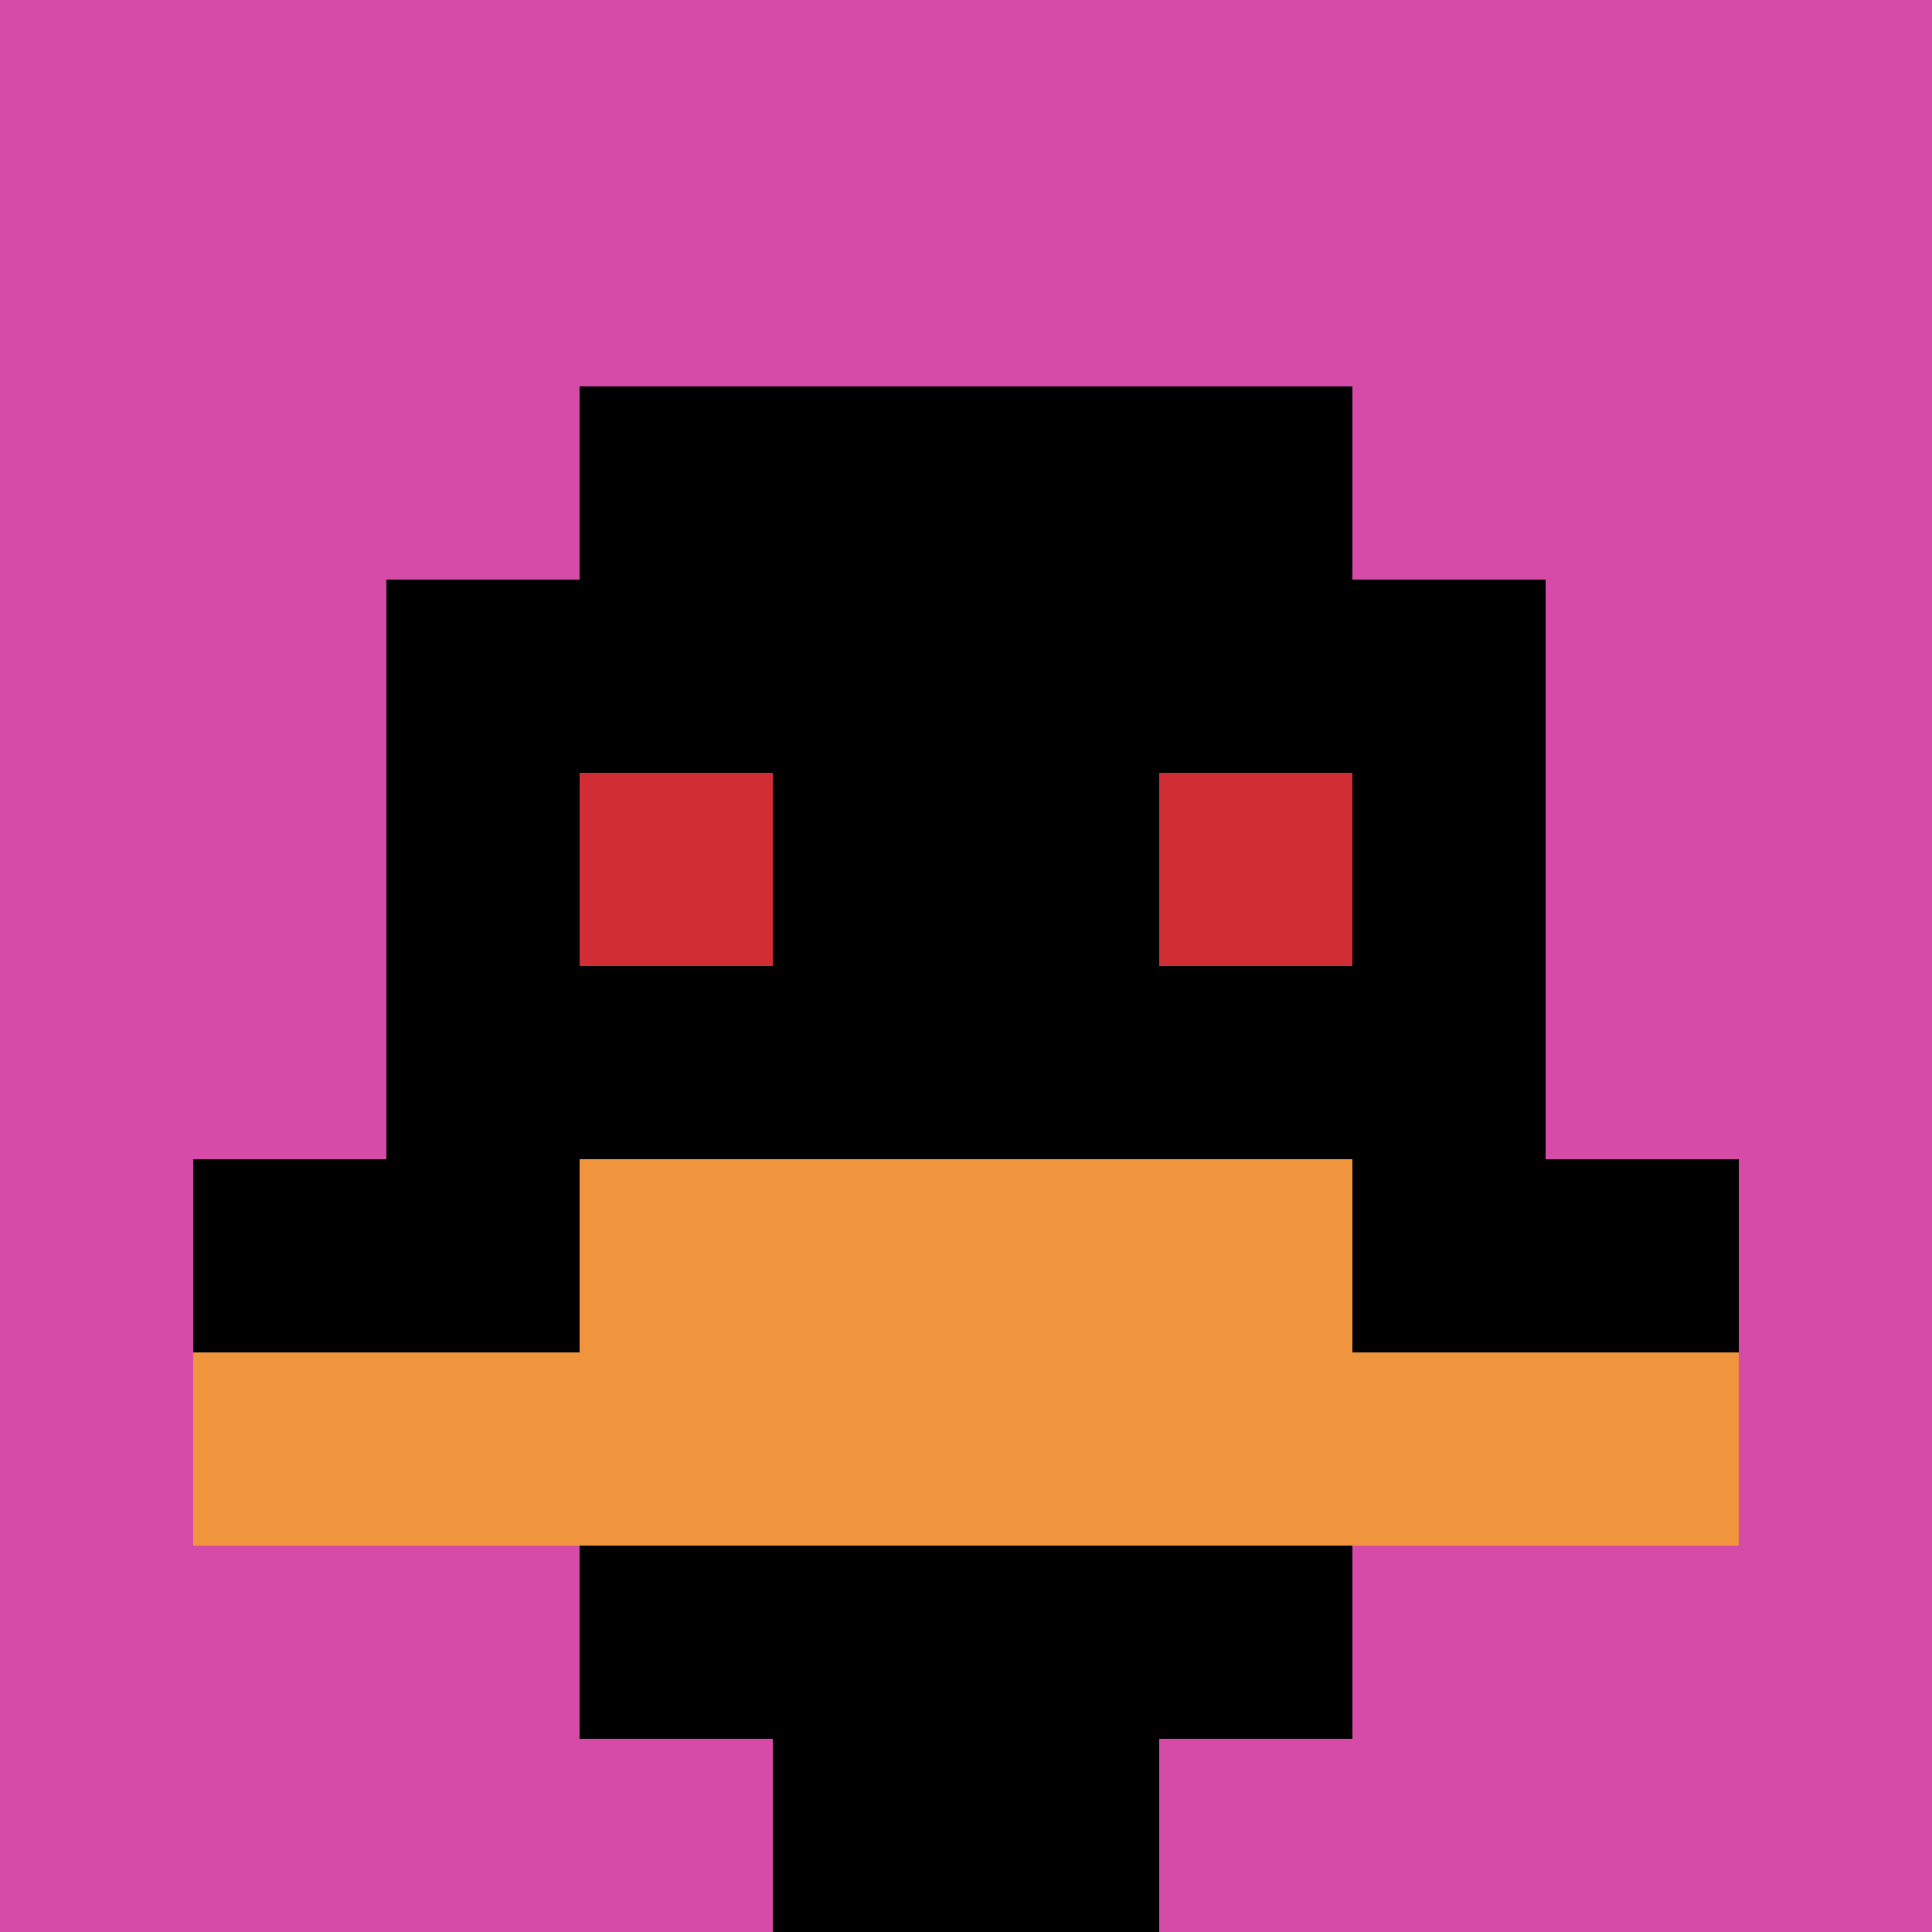 <svg xmlns="http://www.w3.org/2000/svg" version="1.1" width="905" height="905"><title>'goose-pfp-925683' by Dmitri Cherniak</title><desc>seed=925683
backgroundColor=#ffffff
padding=20
innerPadding=0
timeout=500
dimension=1
border=false
Save=function(){return n.handleSave()}
frame=114

Rendered at Mon Sep 09 2024 19:45:49 GMT+0200 (Центральная Европа, летнее время)
Generated in &lt;1ms
</desc><defs></defs><rect width="100%" height="100%" fill="#ffffff"></rect><g><g id="0-0"><rect x="0" y="0" height="905" width="905" fill="#D74BA8"></rect><g><rect id="0-0-3-2-4-7" x="271.5" y="181" width="362" height="633.5" fill="#000000"></rect><rect id="0-0-2-3-6-5" x="181" y="271.5" width="543" height="452.5" fill="#000000"></rect><rect id="0-0-4-8-2-2" x="362" y="724" width="181" height="181" fill="#000000"></rect><rect id="0-0-1-6-8-1" x="90.5" y="543" width="724" height="90.5" fill="#000000"></rect><rect id="0-0-1-7-8-1" x="90.5" y="633.5" width="724" height="90.5" fill="#F0943E"></rect><rect id="0-0-3-6-4-2" x="271.5" y="543" width="362" height="181" fill="#F0943E"></rect><rect id="0-0-3-4-1-1" x="271.5" y="362" width="90.5" height="90.5" fill="#D12D35"></rect><rect id="0-0-6-4-1-1" x="543" y="362" width="90.5" height="90.5" fill="#D12D35"></rect></g><rect x="0" y="0" stroke="white" stroke-width="0" height="905" width="905" fill="none"></rect></g></g></svg>